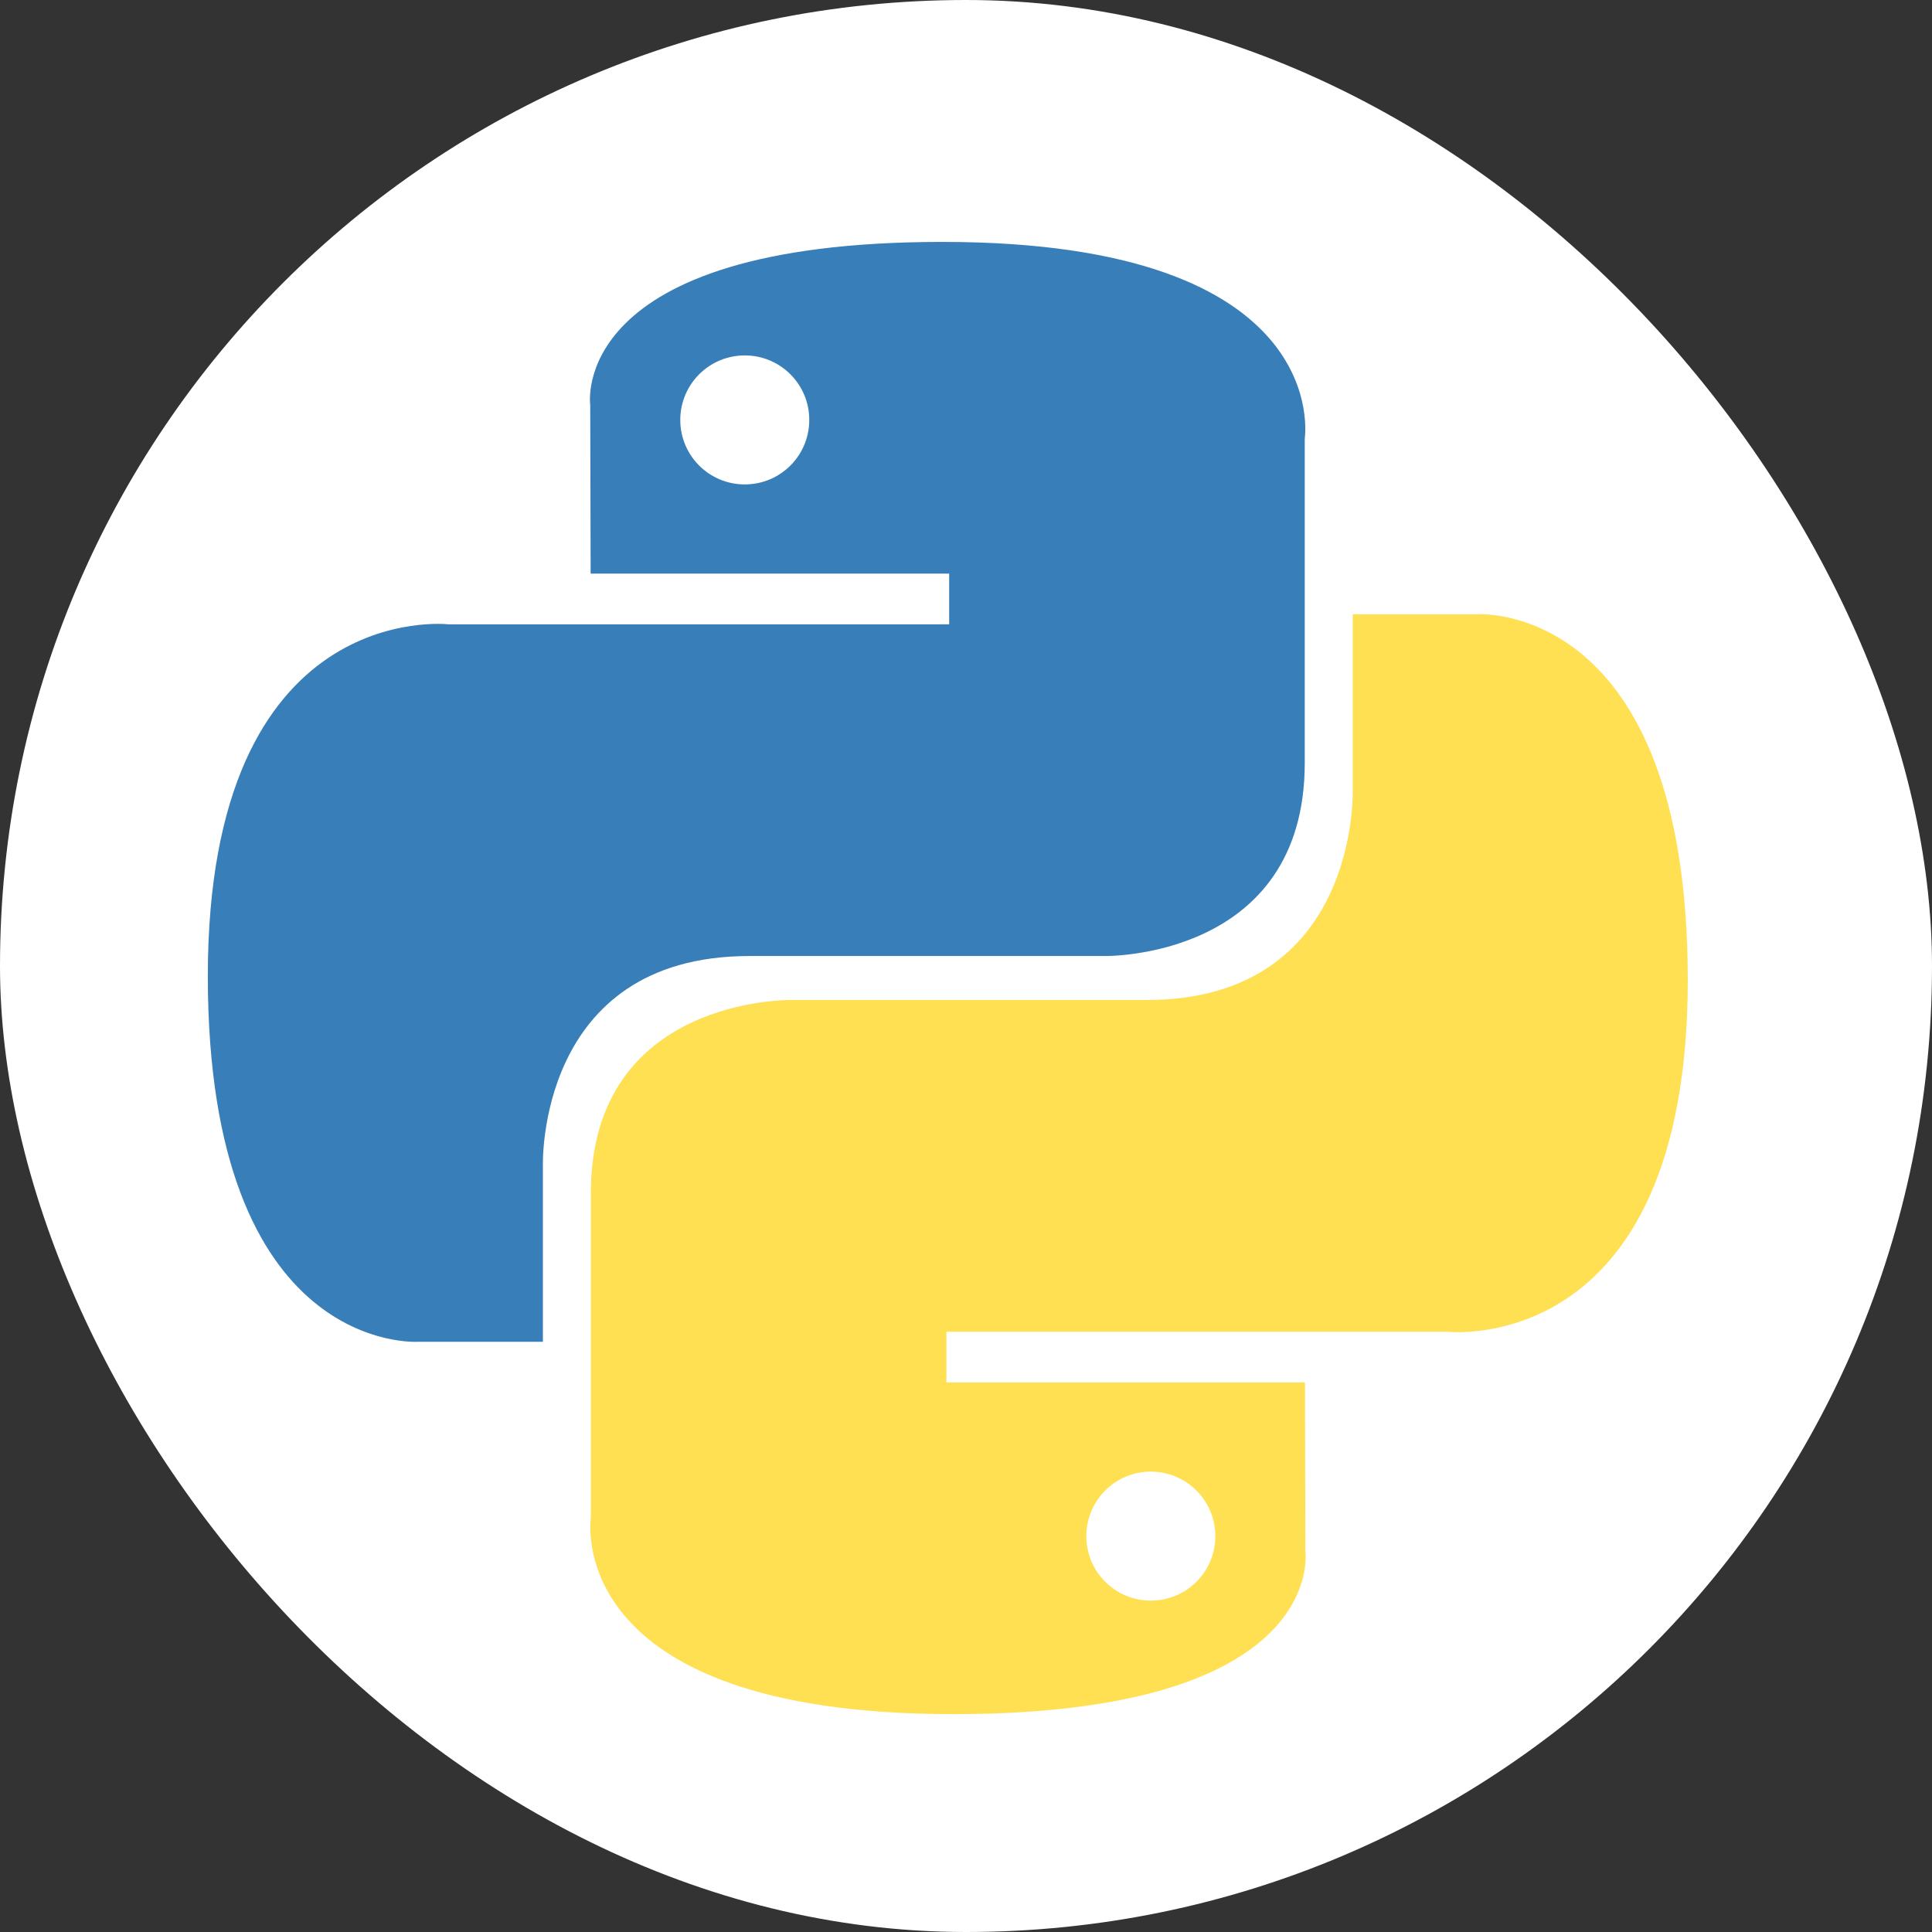 <?xml version="1.0" encoding="UTF-8"?> <svg xmlns="http://www.w3.org/2000/svg" width="56" height="56" viewBox="0 0 56 56" fill="none"><rect x="0" y="0" width="56" height="56" fill="#333333" stroke="none"/><rect width="56" height="56" rx="28" fill="white"></rect><g clip-path="url(#clip0_6413_277)"><path d="M27.318 7.012C16.428 7.012 17.108 11.735 17.108 11.735L17.12 16.627H27.512V18.096H12.993C12.993 18.096 6.024 17.306 6.024 28.294C6.024 39.282 12.107 38.892 12.107 38.892H15.736V33.793C15.736 33.793 15.541 27.711 21.721 27.711H32.028C32.028 27.711 37.819 27.805 37.819 22.114V12.706C37.819 12.706 38.698 7.012 27.318 7.012ZM21.588 10.302C22.622 10.302 23.457 11.138 23.457 12.172C23.457 13.206 22.622 14.041 21.588 14.041C20.554 14.041 19.718 13.206 19.718 12.172C19.718 11.138 20.554 10.302 21.588 10.302Z" fill="url(#paint0_linear_6413_277)"></path><path d="M27.627 49.685C38.517 49.685 37.837 44.963 37.837 44.963L37.825 40.07H27.433V38.601H41.953C41.953 38.601 48.921 39.392 48.921 28.404C48.921 17.416 42.839 17.805 42.839 17.805H39.209V22.904C39.209 22.904 39.404 28.986 33.224 28.986H22.917C22.917 28.986 17.126 28.893 17.126 34.583V43.992C17.126 43.992 16.247 49.685 27.627 49.685ZM33.357 46.395C32.323 46.395 31.488 45.56 31.488 44.526C31.488 43.492 32.323 42.656 33.357 42.656C34.391 42.656 35.227 43.492 35.227 44.526C35.227 45.56 34.391 46.395 33.357 46.395Z" fill="url(#paint1_linear_6413_277)"></path></g><defs><linearGradient id="paint0_linear_6413_277" x1="418.268" y1="390.845" x2="2544.06" y2="2495.43" gradientUnits="userSpaceOnUse"><stop stop-color="#387EB8"></stop><stop offset="1" stop-color="#366994"></stop></linearGradient><linearGradient id="paint1_linear_6413_277" x1="625.566" y1="673.898" x2="2908.44" y2="2831.97" gradientUnits="userSpaceOnUse"><stop stop-color="#FFE052"></stop><stop offset="1" stop-color="#FFC331"></stop></linearGradient><clipPath id="clip0_6413_277"><rect width="43" height="42.832" fill="white" transform="translate(6 7)"></rect></clipPath></defs></svg> 
